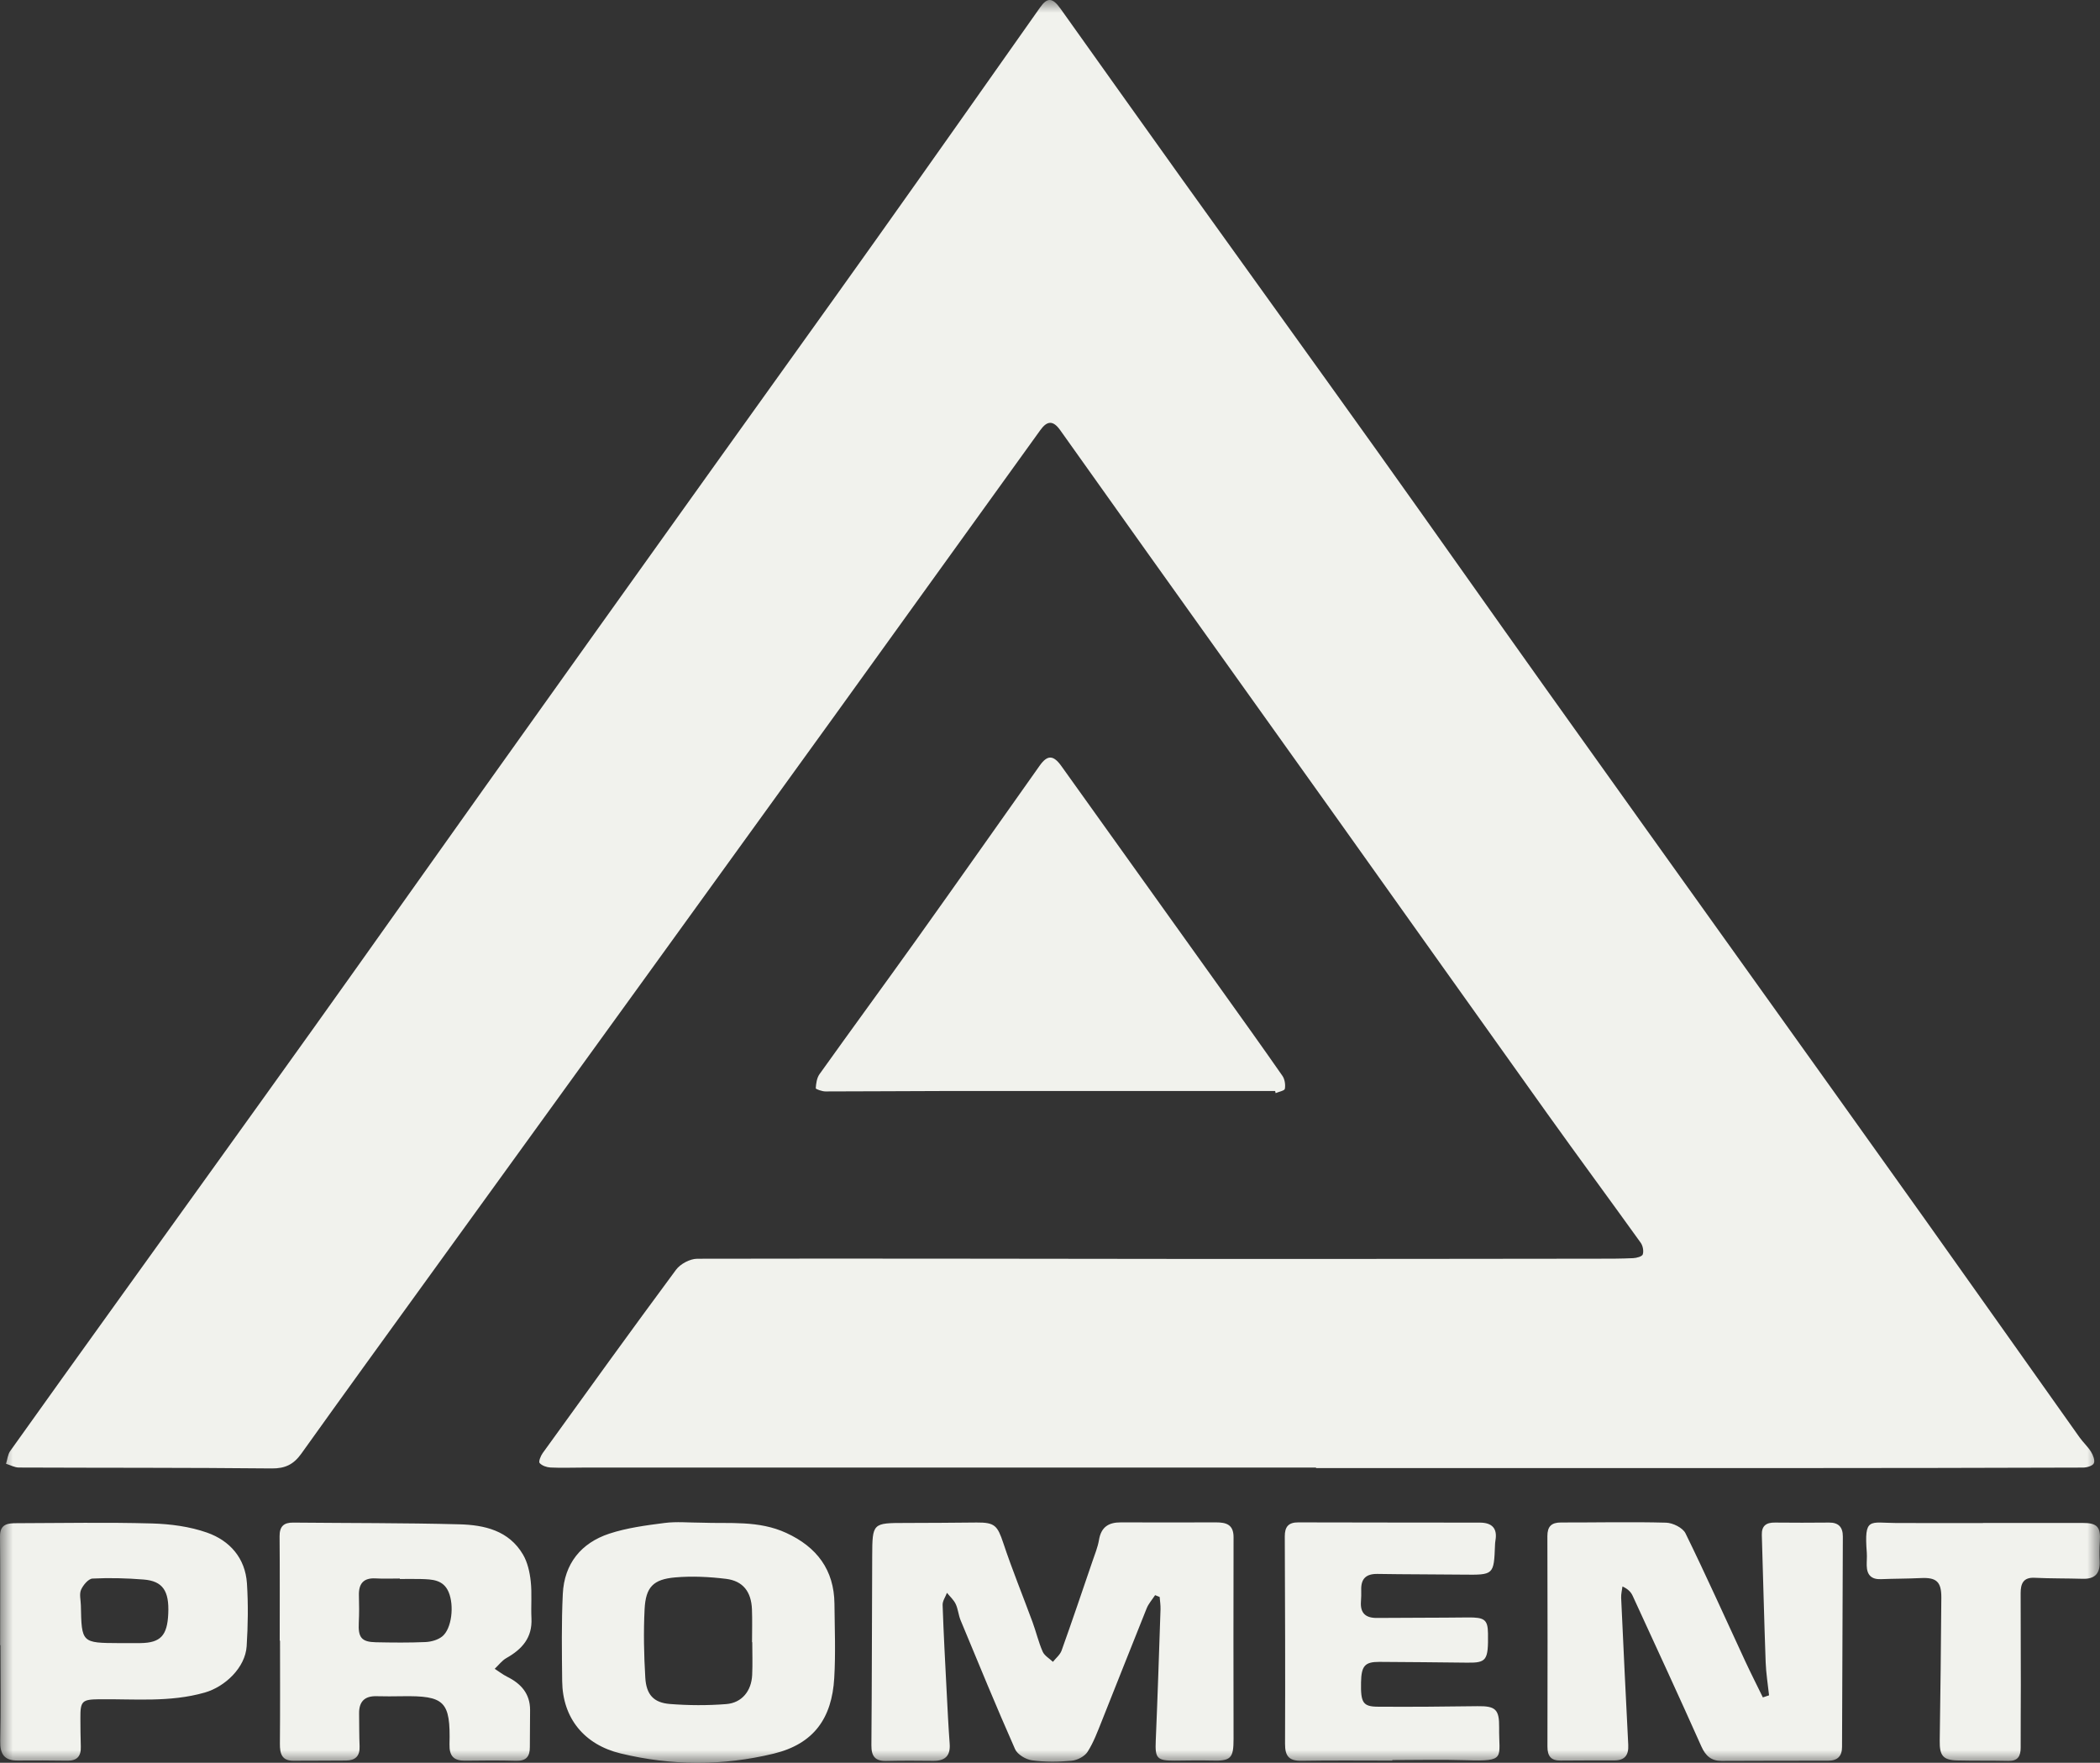 <svg width="81" height="68" viewBox="0 0 81 68" fill="none" xmlns="http://www.w3.org/2000/svg">
<rect x="0" y="0" width="81" height="68" fill="#333333" stroke="none"/>
<g clip-path="url(#clip0_1_46)">
<mask id="mask0_1_46" style="mask-type:luminance" maskUnits="userSpaceOnUse" x="0" y="0" width="81" height="68">
<path d="M0 0H81V68H0V0Z" fill="white"/>
</mask>
<g mask="url(#mask0_1_46)">
<path fill-rule="evenodd" clip-rule="evenodd" d="M76.484 58.751C75.37 58.751 74.256 58.754 73.142 58.75C72.11 58.746 71.9 58.508 72.005 59.897C72.017 60.062 71.998 60.229 72.002 60.394C72.01 60.754 72.183 60.931 72.553 60.916C73.063 60.895 73.574 60.899 74.085 60.874C74.686 60.844 74.884 61.008 74.88 61.63C74.867 63.469 74.845 65.309 74.818 67.148C74.809 67.719 74.943 67.896 75.493 67.909C76.15 67.925 76.808 67.912 77.465 67.927C77.833 67.936 77.941 67.743 77.94 67.413C77.937 66.603 77.946 65.793 77.946 64.984C77.946 63.806 77.938 62.628 77.939 61.45C77.94 61.099 78.036 60.841 78.474 60.863C79.092 60.893 79.713 60.883 80.332 60.902C80.795 60.916 81.007 60.704 80.987 60.236C80.976 59.98 80.977 59.721 80.994 59.465C81.032 58.898 80.893 58.746 80.318 58.747C79.04 58.748 77.762 58.747 76.484 58.747V58.751ZM53.704 67.895C54.653 67.895 55.603 67.87 56.552 67.901C58.113 67.951 57.807 67.82 57.824 66.637C57.833 65.932 57.678 65.807 56.988 65.816C55.71 65.834 54.432 65.845 53.154 65.836C52.57 65.833 52.482 65.683 52.497 64.9C52.509 64.263 52.642 64.105 53.203 64.107C54.335 64.112 55.467 64.125 56.598 64.137C57.338 64.145 57.409 64.047 57.394 63.011C57.386 62.475 57.259 62.386 56.613 62.393C55.445 62.407 54.276 62.402 53.108 62.412C52.673 62.416 52.46 62.225 52.494 61.776C52.505 61.63 52.508 61.482 52.504 61.335C52.491 60.893 52.696 60.706 53.137 60.714C54.232 60.733 55.328 60.728 56.423 60.741C57.62 60.755 57.62 60.759 57.665 59.592C57.667 59.537 57.672 59.481 57.681 59.427C57.766 58.946 57.538 58.736 57.082 58.735C54.745 58.731 52.408 58.733 50.072 58.726C49.698 58.725 49.554 58.896 49.556 59.266C49.567 61.933 49.577 64.601 49.566 67.268C49.564 67.744 49.721 67.93 50.199 67.922C51.367 67.902 52.536 67.915 53.704 67.915C53.704 67.909 53.704 67.902 53.704 67.895ZM3.119 61.924C3.115 61.721 3.053 61.492 3.127 61.324C3.207 61.144 3.409 60.901 3.568 60.893C4.223 60.86 4.883 60.878 5.537 60.93C6.277 60.988 6.53 61.366 6.49 62.246C6.453 63.093 6.194 63.37 5.424 63.382C5.15 63.386 4.876 63.383 4.602 63.383C3.148 63.376 3.148 63.376 3.119 61.924ZM0.018 63.46C0.018 64.692 0.037 65.924 0.009 67.155C-0.002 67.666 0.163 67.918 0.686 67.912C1.324 67.905 1.962 67.91 2.601 67.918C2.974 67.923 3.13 67.743 3.117 67.376C3.103 67.008 3.104 66.64 3.101 66.272C3.095 65.615 3.175 65.558 3.813 65.549C5.177 65.532 6.546 65.676 7.895 65.291C8.682 65.067 9.462 64.326 9.514 63.502C9.565 62.697 9.577 61.884 9.525 61.08C9.461 60.099 8.859 59.428 7.988 59.121C7.317 58.885 6.573 58.787 5.857 58.767C4.125 58.719 2.391 58.752 0.658 58.757C0.315 58.758 -0.005 58.773 5.75654e-05 59.271C0.014 60.667 0.005 62.064 0.005 63.46C0.01 63.46 0.014 63.46 0.018 63.46ZM29.012 64.615C28.983 65.228 28.617 65.687 28.013 65.735C27.291 65.792 26.557 65.788 25.835 65.731C25.212 65.68 24.929 65.371 24.89 64.717C24.837 63.839 24.819 62.954 24.863 62.075C24.906 61.224 25.194 60.921 26.047 60.848C26.694 60.792 27.358 60.825 28.005 60.904C28.661 60.985 28.978 61.404 29.004 62.08C29.02 62.502 29.007 62.925 29.007 63.347H29.016C29.016 63.77 29.032 64.193 29.012 64.615ZM25.627 58.749C24.911 58.841 24.181 58.937 23.5 59.161C22.417 59.519 21.764 60.316 21.708 61.486C21.654 62.604 21.672 63.727 21.684 64.848C21.699 66.283 22.54 67.301 23.938 67.639C25.906 68.115 27.874 68.123 29.841 67.647C31.396 67.27 32.089 66.274 32.178 64.729C32.234 63.777 32.196 62.818 32.186 61.861C32.172 60.557 31.506 59.675 30.328 59.133C29.261 58.641 28.149 58.78 27.048 58.737C26.574 58.737 26.093 58.688 25.627 58.749ZM16.24 60.911C16.664 60.924 17.098 60.931 17.303 61.411C17.527 61.936 17.423 62.83 17.059 63.124C16.891 63.26 16.633 63.332 16.412 63.342C15.776 63.37 15.137 63.363 14.5 63.35C13.941 63.339 13.81 63.165 13.839 62.593C13.857 62.246 13.854 61.898 13.844 61.55C13.83 61.093 14.016 60.86 14.492 60.887C14.801 60.905 15.111 60.891 15.42 60.891C15.42 60.897 15.42 60.903 15.42 60.91C15.694 60.91 15.967 60.903 16.24 60.911ZM10.801 63.291C10.801 64.616 10.808 65.94 10.796 67.265C10.793 67.65 10.871 67.924 11.321 67.921C11.996 67.917 12.671 67.919 13.347 67.913C13.699 67.91 13.885 67.745 13.87 67.367C13.852 66.944 13.857 66.521 13.851 66.098C13.845 65.641 14.063 65.419 14.522 65.431C14.85 65.44 15.179 65.437 15.507 65.432C17.152 65.406 17.38 65.624 17.338 67.285C17.326 67.745 17.507 67.924 17.943 67.918C18.6 67.909 19.258 67.904 19.914 67.922C20.299 67.933 20.439 67.753 20.437 67.393C20.435 66.915 20.448 66.436 20.446 65.958C20.444 65.33 20.094 64.945 19.563 64.681C19.394 64.597 19.242 64.477 19.082 64.374C19.232 64.233 19.361 64.056 19.535 63.958C20.135 63.619 20.536 63.177 20.499 62.429C20.475 61.952 20.523 61.469 20.471 60.997C20.433 60.646 20.349 60.268 20.174 59.969C19.627 59.036 18.679 58.825 17.715 58.8C15.58 58.745 13.444 58.755 11.309 58.734C10.945 58.73 10.781 58.882 10.784 59.264C10.796 60.606 10.789 61.948 10.789 63.291C10.793 63.291 10.797 63.291 10.801 63.291ZM67.996 65.477C67.77 65.013 67.536 64.553 67.318 64.085C66.553 62.437 65.811 60.778 65.012 59.148C64.907 58.933 64.523 58.744 64.263 58.737C62.913 58.701 61.562 58.733 60.212 58.73C59.843 58.729 59.684 58.88 59.685 59.258C59.693 61.962 59.694 64.666 59.687 67.37C59.686 67.742 59.822 67.918 60.196 67.914C60.89 67.906 61.584 67.91 62.278 67.908C62.673 67.906 62.824 67.699 62.804 67.309C62.707 65.418 62.617 63.526 62.53 61.633C62.524 61.489 62.563 61.342 62.581 61.197C62.804 61.3 62.91 61.419 62.974 61.558C63.863 63.491 64.756 65.422 65.623 67.366C65.788 67.737 66.009 67.928 66.402 67.927C67.771 67.924 69.14 67.917 70.509 67.919C70.874 67.919 71.049 67.75 71.05 67.386C71.06 64.681 71.07 61.976 71.081 59.272C71.082 58.91 70.916 58.729 70.547 58.733C69.853 58.74 69.159 58.74 68.466 58.733C68.132 58.728 67.945 58.851 67.956 59.212C68.006 60.849 68.045 62.485 68.104 64.121C68.119 64.547 68.19 64.971 68.235 65.397C68.156 65.423 68.076 65.45 67.996 65.477ZM44.73 61.603C44.742 61.761 44.768 61.92 44.763 62.078C44.706 63.769 44.651 65.46 44.579 67.151C44.55 67.821 44.623 67.919 45.299 67.916C45.774 67.915 46.249 67.899 46.723 67.913C47.472 67.937 47.581 67.833 47.58 67.079C47.576 64.485 47.573 61.891 47.58 59.296C47.581 58.801 47.286 58.725 46.899 58.726C45.676 58.728 44.453 58.731 43.23 58.726C42.763 58.724 42.473 58.903 42.39 59.401C42.342 59.687 42.227 59.962 42.133 60.239C41.742 61.384 41.355 62.531 40.947 63.67C40.888 63.834 40.727 63.961 40.613 64.105C40.477 63.975 40.287 63.87 40.217 63.711C40.056 63.343 39.964 62.946 39.825 62.568C39.451 61.552 39.04 60.548 38.698 59.521C38.473 58.849 38.371 58.725 37.668 58.731C36.755 58.739 35.842 58.748 34.929 58.748C33.654 58.749 33.648 58.746 33.642 60.035C33.63 62.465 33.631 64.894 33.611 67.323C33.608 67.745 33.754 67.938 34.181 67.929C34.782 67.916 35.385 67.917 35.987 67.925C36.443 67.931 36.667 67.743 36.63 67.26C36.581 66.6 36.549 65.938 36.515 65.276C36.458 64.156 36.396 63.035 36.358 61.913C36.352 61.759 36.467 61.6 36.526 61.443C36.64 61.585 36.785 61.713 36.862 61.874C36.955 62.07 36.969 62.303 37.053 62.504C37.742 64.165 38.425 65.829 39.152 67.472C39.243 67.679 39.565 67.871 39.802 67.904C40.304 67.973 40.824 67.967 41.33 67.921C41.549 67.901 41.832 67.757 41.947 67.579C42.181 67.215 42.335 66.794 42.498 66.388C43.078 64.942 43.644 63.49 44.227 62.045C44.301 61.86 44.443 61.703 44.554 61.533C44.613 61.556 44.671 61.58 44.73 61.603ZM49.203 42.167C49.328 42.113 49.546 42.075 49.559 42.001C49.587 41.843 49.556 41.632 49.466 41.502C48.692 40.389 47.902 39.287 47.113 38.184C45.056 35.306 42.998 32.431 40.941 29.554C40.632 29.121 40.401 29.112 40.103 29.533C38.515 31.776 36.934 34.025 35.337 36.262C34.102 37.992 32.844 39.706 31.609 41.437C31.506 41.582 31.477 41.795 31.465 41.98C31.463 42.014 31.708 42.102 31.839 42.102C33.353 42.103 34.866 42.087 36.38 42.086C40.648 42.083 44.916 42.085 49.184 42.085C49.191 42.112 49.197 42.14 49.203 42.167ZM50.761 56.611C41.338 56.611 31.915 56.611 22.491 56.612C22.072 56.612 21.651 56.629 21.233 56.609C21.086 56.602 20.906 56.539 20.814 56.436C20.767 56.384 20.853 56.163 20.931 56.055C22.637 53.69 24.34 51.324 26.076 48.98C26.244 48.754 26.616 48.557 26.893 48.556C33.467 48.541 40.041 48.56 46.615 48.564C51.619 48.567 56.623 48.559 61.627 48.554C62.083 48.554 62.539 48.555 62.994 48.533C63.126 48.527 63.337 48.47 63.364 48.388C63.406 48.259 63.367 48.055 63.285 47.94C62.087 46.27 60.866 44.618 59.672 42.946C56.952 39.14 54.246 35.324 51.531 31.514C49.103 28.108 46.67 24.706 44.242 21.301C43.123 19.733 42.01 18.162 40.893 16.593C40.624 16.216 40.394 16.219 40.128 16.59C37.47 20.281 34.813 23.973 32.152 27.663C29.705 31.054 27.255 34.442 24.805 37.83C22.064 41.621 19.321 45.41 16.579 49.2C14.924 51.489 13.264 53.775 11.623 56.074C11.327 56.488 11.002 56.65 10.48 56.645C7.23 56.612 3.98 56.624 0.73 56.61C0.564 56.61 0.398 56.515 0.232 56.465C0.285 56.299 0.299 56.105 0.395 55.971C1.766 54.043 3.148 52.123 4.527 50.202C7.041 46.7 9.562 43.203 12.069 39.696C14.309 36.562 16.529 33.413 18.765 30.276C21.66 26.211 24.561 22.15 27.463 18.09C29.574 15.135 31.696 12.189 33.8 9.23C35.916 6.254 38.016 3.268 40.12 0.284C40.395 -0.106 40.596 -0.099 40.905 0.334C42.47 2.529 44.03 4.728 45.6 6.92C48.101 10.411 50.614 13.891 53.11 17.385C55.295 20.446 57.458 23.523 59.64 26.586C62.216 30.202 64.801 33.81 67.382 37.422C69.675 40.631 71.972 43.837 74.258 47.049C76.248 49.845 78.225 52.648 80.211 55.446C80.349 55.64 80.531 55.803 80.655 56.004C80.734 56.133 80.815 56.34 80.762 56.447C80.713 56.548 80.492 56.611 80.346 56.612C76.584 56.625 72.823 56.629 69.061 56.631C62.961 56.633 56.861 56.631 50.761 56.631C50.761 56.625 50.761 56.618 50.761 56.611Z" fill="#F1F2ED"/>
</g>
</g>
<defs>
<clipPath id="clip0_1_46">
<rect width="81" height="68" fill="white"/>
</clipPath>
</defs>
</svg>
